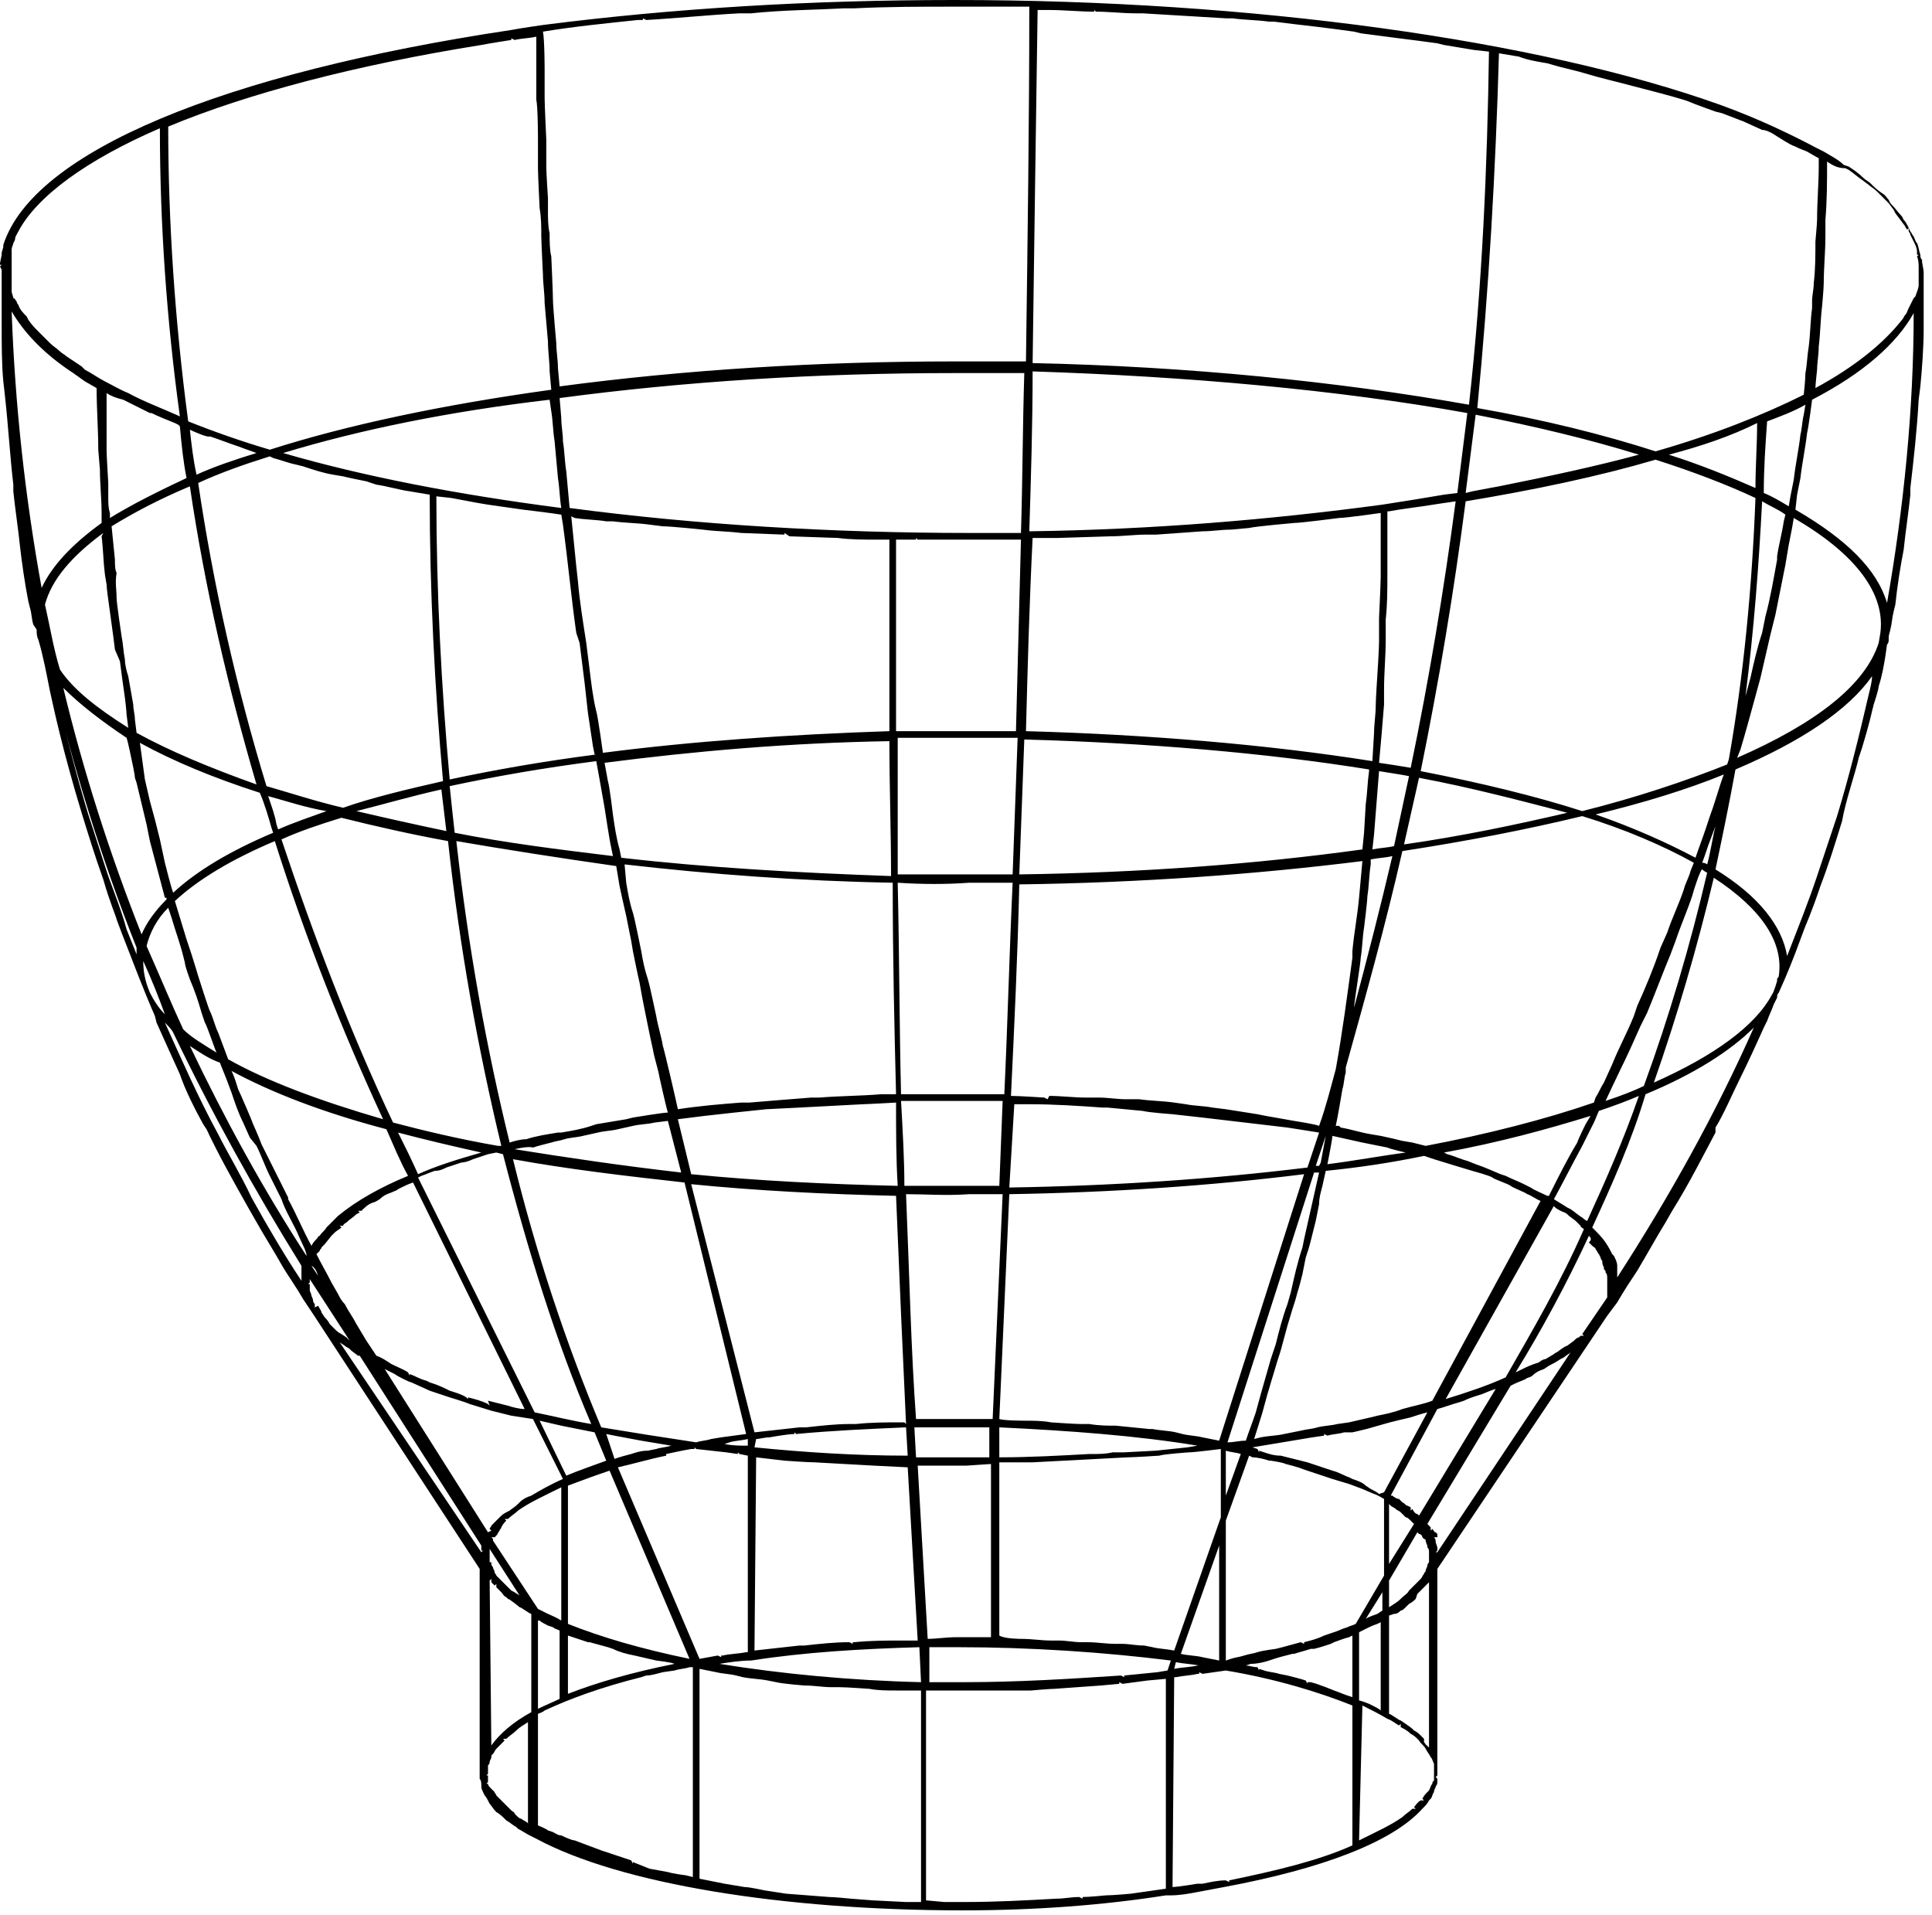 <?xml version="1.0" encoding="UTF-8"?> <svg xmlns="http://www.w3.org/2000/svg" width="116" height="115" viewBox="0 0 116 115" fill="none"><g clip-path="url(#clip0_105_1832)"><path d="M57.8 114.7C47 114.7 37.2 113.1 32.2 110.4L32 110.3L31.8 110.2C31.6 110.1 31.3 109.9 31.1 109.8L31 109.7C30.8 109.6 30.6 109.4 30.4 109.3C30.2 109.1 30 108.9 29.8 108.8C29.6 108.6 29.5 108.4 29.4 108.3C29.3 108.1 29.2 107.9 29.1 107.8C29 107.6 28.9 107.4 28.9 107.3V107.2C28.9 107.1 28.9 106.9 28.8 106.8C28.8 106.7 28.8 106.7 28.8 106.6V94.2L18.8 78.9L18.2 78C17.8 77.3 17.3 76.6 17 76.1C16.5 75.2 15.8 74.1 15.3 73.2L14.9 72.5C14 70.9 13.1 69.3 12.4 67.8L12.2 67.5C11.7 66.6 11.1 65.4 10.8 64.5C10.3 63.4 9.8 62.3 9.4 61.4L9.3 61C8.6 59.4 8 57.8 7.3 56L7 55.2C7 55.1 6.6 54.2 6.2 52.8C5.7 51.4 5.3 50.1 4.9 48.8C3.8 45.2 3.2 42.4 3.2 42.4L3 41.5C2.8 40.5 2.6 39.4 2.3 38.4C2.2 38.2 2.2 38 2.2 37.8L2 37.5C1.9 37.2 1.9 36.8 1.8 36.5L1.7 36.1C1.5 35.1 1.3 33.7 1.2 32.8C1.1 31.8 0.9 30.5 0.8 29.5V29.1C0.6 27.4 0.5 25.6 0.3 23.8L0.2 22.9C0.1 21.9 0.1 20.6 0.1 19.5C0.1 18.8 0.1 18 0.1 17.3V16.2L0 16L0.1 15.9H0V15.8L0.1 15.3V15.2C0.1 15.1 0.2 14.9 0.2 14.8V14.7C2 9.1 13.4 4.4 30.7 1.8C31.2 1.7 32.6 1.5 32.6 1.5C40.4 0.5 48.7 0 57.3 0C75.2 0 92.4 2.4 103.3 6.3C105.5 7.1 107.4 8 109.1 8.9L109.3 9L109.5 9.1C110 9.4 110.4 9.6 110.7 9.9L111 10C111.3 10.2 111.6 10.4 111.9 10.7C112 10.8 112.2 10.9 112.3 11C112.5 11.2 112.7 11.4 113 11.6C113.2 11.7 113.3 11.9 113.4 12L113.5 12.2C113.8 12.5 114 12.8 114.2 13L114.3 13.2C114.5 13.4 114.6 13.7 114.7 13.9C114.8 14 114.8 14.1 114.9 14.2C115 14.4 115 14.5 115.1 14.6C115.2 14.8 115.2 15 115.3 15.3C115.3 15.4 115.3 15.5 115.4 15.6C115.4 15.9 115.5 16.1 115.5 16.4V16.6V17.5C115.5 18.3 115.5 19.1 115.5 19.8C115.5 20.8 115.4 22.2 115.3 23.2L115.2 24C115.1 25.8 114.9 27.6 114.7 29.3V29.7C114.6 30.7 114.4 32 114.3 33C114.1 34 113.9 35.3 113.8 36.3L113.7 36.7C113.6 37.1 113.6 37.4 113.5 37.8L113.4 38.2C113.4 38.3 113.4 38.4 113.4 38.4C113.4 38.5 113.4 38.6 113.3 38.7L113.2 39.4C113.1 40 113 40.6 112.8 41.2C112.8 41.4 112.5 42.3 112.5 42.3L112.4 42.7C112.4 42.7 112.2 43.6 111.8 44.9L111.6 45.5C111.4 46.4 111 47.5 110.7 48.8L110.6 49.3C110.2 50.6 109.8 51.9 109.3 53.2C108.8 54.7 108.4 55.6 108.4 55.6L108.1 56.4C107.7 57.5 107.3 58.5 106.8 59.6C106.7 59.7 106.7 59.8 106.7 59.9L106.5 60.3C106.4 60.6 106.2 61 106.1 61.3L105.9 61.7C105.5 62.6 104.9 63.9 104.5 64.7C104 65.7 103.5 66.9 103 67.7V68C102.2 69.5 101.4 71.1 100.4 72.7L100 73.4C99.5 74.2 98.9 75.3 98.3 76.3C97.9 76.9 97.5 77.5 97.1 78.2L96.5 79L86.3 94.2V106.5V106.6L86.2 106.7L86.3 106.8C86.3 106.9 86.3 106.9 86.3 107C86.3 107.2 86.2 107.2 86.2 107.3C86.1 107.5 86.1 107.5 86.1 107.6C86 107.7 86 107.9 85.9 108L85.8 108.1C85.7 108.3 85.6 108.4 85.4 108.6C83.6 110.6 79.4 112.2 73.5 113.3C73 113.4 72.4 113.5 71.9 113.6C71.4 113.7 70.8 113.8 70.3 113.8H70C66.2 114.4 62.1 114.7 57.8 114.7ZM56.7 114.2C57 114.2 57.9 114.2 57.9 114.2C59.8 114.2 61.6 114.1 63.4 114C63.9 114 64.3 113.9 64.8 113.9L65 114V113.9C65.4 113.9 66.4 113.8 66.4 113.8C66.8 113.8 67.9 113.7 67.9 113.7L69.3 113.5L70 113.4V100.8L68.9 100.9L67.4 101.1L67.2 101V101.1L66.1 101.2L64.7 101.3L63.3 101.4C63 101.4 61.9 101.5 61.9 101.5H60.5C60.1 101.5 59.1 101.5 59.1 101.5C58.7 101.5 57.6 101.5 57.6 101.5C57.2 101.5 55.8 101.5 55.8 101.5H55.6V114.1L56.7 114.2ZM43.5 113.1L44.7 113.3C45 113.3 45.9 113.5 45.9 113.5L47.2 113.7L48.5 113.8L49.8 113.9C50.1 113.9 51.1 114 51.1 114L52.4 114.1L54.4 114.2H55.3V101.4V101.5H53.8C53.3 101.5 52.7 101.5 52.2 101.4C52.2 101.4 50.8 101.3 50.4 101.3H49.9C49.4 101.3 48.9 101.2 48.3 101.2C48.3 101.2 47 101.1 46.6 101L46.1 100.9C45.6 100.8 45.1 100.8 44.6 100.7L44.2 100.6C43.8 100.5 43.4 100.5 43 100.4L42 100.2V112.8L43.5 113.1ZM70.4 113.3C70.7 113.3 71.9 113.1 71.9 113.1H72.2C72.7 113 73.1 112.9 73.6 112.9L73.8 113V112.9C76.7 112.3 79.2 111.7 81.2 110.8V102.4C79.2 101.6 76.6 100.8 73.6 100.3L72.2 100.5L72 100.4V100.5H71.9C71.5 100.6 71.1 100.6 70.6 100.7H70.5L70.4 113.3ZM39 112.2L40.1 112.4C40.4 112.5 41.2 112.6 41.2 112.6L41.6 112.7V100.1H41.4C41.1 100.2 40.8 100.2 40.5 100.3L39.8 100.4C39.4 100.5 39.1 100.6 38.8 100.6L38.5 100.7C36.1 101.3 34.2 102 32.7 102.7C32.6 102.8 32.3 102.9 32.3 102.9V109.6C32.3 109.6 32.8 109.8 32.9 109.9L33.2 110C33.4 110.1 33.5 110.2 33.7 110.2C33.7 110.2 34.3 110.5 34.5 110.5L35.3 110.8L36.1 111.1L37 111.4L37.9 111.7L38 111.9V111.8L39 112.2ZM81.6 110.5C82.6 110 83.5 109.6 84.2 109.1C84.4 108.9 84.6 108.8 84.8 108.6H85L84.9 108.5C85 108.4 85.1 108.2 85.3 108.1H85.5L85.4 108C85.5 107.8 85.6 107.7 85.7 107.6L85.8 107.5C85.9 107.3 85.9 107.2 86 107.1C86 107 86 107 86.1 106.9V105.9C86 105.7 86 105.6 85.9 105.5C85.8 105.3 85.7 105.2 85.6 105C85.5 104.8 85.3 104.7 85.2 104.5C85 104.3 84.9 104.2 84.7 104.1C84.5 103.9 84.3 103.8 84.1 103.7V103.5L84 103.6C83.8 103.5 83.6 103.3 83.3 103.2C82.8 102.9 82.4 102.7 81.8 102.4L81.6 110.5ZM29.7 107.6C29.7 107.7 29.8 107.7 29.8 107.8L29.9 107.9C29.9 107.9 30.1 108.1 30.2 108.2L30.3 108.3L30.4 108.4C30.5 108.5 30.6 108.6 30.7 108.7C30.8 108.8 30.9 108.8 30.9 108.9L31 109C31.1 109.1 31.2 109.2 31.3 109.2C31.4 109.3 31.7 109.4 31.7 109.5V103.4C31.4 103.6 31.2 103.7 31 103.9C30.8 104.1 30.6 104.2 30.4 104.4H30.2L30.3 104.5C30.2 104.6 30 104.8 29.9 104.9L29.8 105C29.7 105.1 29.7 105.2 29.6 105.3C29.5 105.4 29.5 105.4 29.5 105.5C29.5 105.6 29.4 105.7 29.4 105.8C29.4 105.9 29.3 106 29.3 106C29.3 106.1 29.3 106.2 29.3 106.3C29.3 106.4 29.3 106.5 29.3 106.5L29.2 106.6H29.3C29.3 106.7 29.3 106.8 29.3 106.9V107L29.2 107.1H29.3C29.3 107.2 29.4 107.3 29.4 107.3L29.7 107.6ZM85.5 104.6C85.6 104.7 85.6 104.8 85.7 104.8C85.7 104.8 85.7 104.9 85.8 104.9V95C85.7 95.1 85.6 95.2 85.5 95.3C85.3 95.5 85.2 95.6 85.1 95.7L85 96C84.9 96.1 84.8 96.2 84.6 96.3L84.4 96.5C84.3 96.6 84.2 96.7 84.1 96.7C84 96.8 83.9 96.9 83.7 96.9L83.4 97V102.9C83.5 102.9 84 103.3 84.1 103.3C84.1 103.3 84.7 103.7 84.8 103.8L84.9 103.9C85.1 104 85.2 104.1 85.3 104.2L85.4 104.3L85.5 104.4V104.6ZM29.5 104.8C30 104.1 30.8 103.4 31.9 102.8V96.9C31.8 96.9 31.3 96.5 31.2 96.5C31.2 96.5 30.6 96 30.5 96L30.4 95.9C30.2 95.8 30.2 95.7 30.1 95.6L30 95.5C29.9 95.4 29.9 95.4 29.8 95.3V95.1L29.7 95.2C29.6 95.1 29.6 95.1 29.5 95V94.8L29.4 94.9L29.5 104.8ZM82.2 102.3L82.4 102.4C82.6 102.5 82.8 102.6 82.9 102.7V97.4L82.7 97.5C82.4 97.6 82.2 97.7 82 97.8L81.6 98V102.1C81.7 102.1 82.2 102.3 82.2 102.3ZM32.3 102.6C32.7 102.4 33.2 102.2 33.6 102V97.9C33.4 97.8 33.3 97.8 33.2 97.7L32.9 97.6C32.7 97.5 32.5 97.4 32.4 97.3H32.3V102.6ZM78.7 101C79.1 101.1 79.3 101.2 79.6 101.3L80.1 101.5C80.4 101.6 80.6 101.7 80.9 101.8L81.2 101.9V98.2L81 98.3C80.6 98.4 80.4 98.5 80.1 98.6L79.9 98.7C79.6 98.8 79.3 98.9 78.9 99H78.7C78.4 99.1 78 99.2 77.7 99.3H77.6C77.2 99.4 76.8 99.5 76.5 99.6L76.2 99.7C75.9 99.8 75.5 99.9 75.1 99.9L74.8 100C75 100 75.2 100.1 75.5 100.1L75.6 100.3V100.2L75.9 100.3C76.2 100.4 76.5 100.4 76.8 100.5L77.3 100.6C77.7 100.7 78.1 100.8 78.4 100.9L78.5 101.1V101H78.7ZM34.1 101.7C35.9 101 38 100.4 40.5 99.9C40.3 99.8 39.4 99.7 39.4 99.7C39 99.6 38.5 99.5 38.1 99.4C37.6 99.3 37.2 99.2 36.8 99L36.5 98.9C36.1 98.8 35.8 98.7 35.4 98.6H35.3C35 98.5 34.7 98.4 34.4 98.3L34.1 98.2V101.7ZM55.8 101C56.5 101 57.2 101 57.9 101C61.1 101 64.3 100.8 67.3 100.6L67.5 100.7V100.6L69.5 100.4L70.1 100.3L70.3 99.7C66.3 99.2 61.9 98.9 57.5 98.9C56.9 98.9 56.3 98.9 55.8 98.9V101ZM43.2 99.9C46.9 100.5 51.1 100.9 55.3 101L55.2 98.9C51.7 99 48.3 99.2 45.1 99.7C44.5 99.7 43.8 99.8 43.2 99.9ZM70.5 100.2C71 100.1 71.5 100.1 71.9 100H72C71.5 99.9 71.1 99.9 70.6 99.8L70.5 100.2ZM73.6 91.3V99.7L73.9 99.6C74.2 99.5 74.4 99.5 74.7 99.4C75 99.3 75.2 99.3 75.5 99.2C75.8 99.1 76.6 99 76.6 99L77 98.9C77.4 98.8 77.7 98.7 78.1 98.6L78.3 98.7V98.6C78.7 98.5 79.1 98.4 79.5 98.2L79.8 98.1C80.1 98 80.4 97.9 80.6 97.8L80.9 97.7C81.1 97.6 81.2 97.6 81.4 97.5L83.1 94.6V90C83.1 90 82.6 89.7 82.5 89.7L81.8 89.4L81 89.1L80 88.8L79.1 88.5L78.2 88.2C78 88.1 77.2 87.9 77.2 87.9C77 87.8 76.3 87.7 76.3 87.7H76.2C75.9 87.6 75.5 87.5 75.2 87.5L75 87.4L73.6 91.3ZM70.9 99.3C71.3 99.4 71.8 99.4 72.2 99.5L73.2 99.7V92.8L70.9 99.3ZM42 99.6L43.1 99.4L43.3 99.5V99.4H43.4C43.8 99.3 44.3 99.3 44.8 99.2H44.9V87.4L44.4 87.3L44.3 87.2V87.3L43.6 87.2L41.8 87L41.7 86.9V87H41.5C40.9 87.1 40.5 87.2 40 87.3V87.4C39 87.6 38 87.9 37.1 88.1L42 99.6ZM34.1 97.5C36.1 98.3 38.5 99 41.4 99.6L36.6 88.3C35.7 88.6 34.9 88.9 34.1 89.2V97.5ZM61.3 98.4C62 98.4 62.5 98.5 63.1 98.5H63.6C64 98.5 64.5 98.6 64.9 98.6H65.3C65.9 98.6 66.4 98.7 67 98.7H67.4C67.8 98.7 68.2 98.8 68.7 98.8L69.2 98.9C69.6 99 70 99 70.5 99.1L73.3 91.1V87C73.3 87 71.7 87.2 71.4 87.2C71.4 87.2 69.9 87.3 69.6 87.4C69.6 87.4 68.1 87.5 67.7 87.5L65.8 87.6L63.9 87.7L62 87.8H60V98.2C60.3 98.4 61.3 98.4 61.3 98.4ZM45.3 99.1C46.2 99 47.1 98.9 48 98.8H48.3C49.2 98.7 50.1 98.6 51 98.6L51.2 98.7V98.6H51.3C52.3 98.5 53.2 98.5 54.1 98.5H55.1L54.5 88.1L52.5 88L50.7 87.9L48.9 87.8C48.5 87.8 47.1 87.7 47.1 87.7L45.4 87.5L45.3 99.1ZM57.4 98.3C58 98.3 58.6 98.3 59.2 98.3H59.5V87.9L58 88H56.3H55.1L55.7 98.4C56.2 98.4 56.8 98.3 57.4 98.3ZM32.3 96.6C32.5 96.7 32.7 96.8 32.9 96.9C33.1 97 33.4 97.1 33.7 97.3V89.3C32.7 89.8 31.8 90.2 31.1 90.7C30.9 90.9 30.7 91 30.5 91.2H30.3L30.4 91.3C30.3 91.4 30.2 91.5 30.1 91.7C30.1 91.8 30 91.8 30 91.9C29.9 92 29.9 92.1 29.8 92.2L29.7 92.3H29.5L29.6 92.4V92.5L32.3 96.6ZM82 97.2C82.1 97.1 82.7 96.9 82.7 96.9L83 96.7V95.6L82 97.2ZM83.4 94.9V96.5C83.7 96.3 83.9 96.2 84.1 96L84.2 95.9C84.3 95.8 84.5 95.7 84.6 95.5C84.7 95.4 84.7 95.4 84.8 95.3C84.9 95.2 85 95.1 85.1 95C85.2 94.9 85.2 94.9 85.3 94.8C85.4 94.7 85.4 94.6 85.5 94.5C85.5 94.4 85.6 94.4 85.6 94.3C85.6 94.2 85.7 94.1 85.7 94C85.7 93.9 85.8 93.8 85.8 93.8C85.8 93.7 85.8 93.6 85.8 93.5C85.8 93.4 85.8 93.3 85.8 93.3V93.2C85.8 93.1 85.8 93 85.7 92.9V92.8C85.6 92.6 85.6 92.5 85.6 92.5C85.6 92.4 85.5 92.4 85.5 92.4L85.4 92.3C85.4 92.2 85.3 92.1 85.2 92.1L85.1 92L83.4 94.9ZM29.5 93.8C29.5 93.9 29.5 93.9 29.5 93.9C29.5 94 29.6 94.1 29.6 94.1C29.6 94.2 29.7 94.3 29.7 94.4C29.7 94.5 29.8 94.5 29.8 94.6L30 94.8C30.1 94.9 30.1 94.9 30.2 95L30.4 95.2C30.5 95.3 30.7 95.5 30.7 95.5L30.9 95.6C31 95.7 31.1 95.7 31.2 95.8L29.4 93V93.8H29.5ZM83.4 93.9L84.9 91.5L84.7 91.3C84.6 91.2 84.5 91.1 84.4 91.1C84.3 91 84.3 91 84.2 90.9L84.1 90.8C84 90.7 83.9 90.7 83.8 90.6C83.7 90.5 83.6 90.5 83.5 90.4L83.4 90.3V93.9ZM28.9 93.2L29 93.1H28.9C28.9 93 28.9 93 28.9 92.9V92.8L21.6 81.4H21.5L21.1 81.1L21 81C20.9 80.9 20.8 80.9 20.7 80.8L20.4 80.6L28.9 93.2ZM86.1 92.3C86.2 92.4 86.2 92.5 86.2 92.6L86.3 92.9C86.3 93 86.3 93.1 86.3 93.1L86.2 93.2H86.3L94.3 81.2C94.2 81.3 94 81.4 93.9 81.5L93.7 81.6C93.4 81.8 93.2 81.9 93 82L92.7 82.2C92.4 82.3 92.2 82.4 92 82.6C91.9 82.7 91.7 82.7 91.6 82.8C91.4 82.9 91.1 83 90.9 83.1L90.7 83.2L85.7 91.5L85.8 91.6L85.9 91.7V91.9L86 91.8C86.1 91.9 86.1 92 86.2 92L86.3 92.1V92.3H86.1ZM29.3 92L29.5 91.9L29.4 91.8C29.4 91.7 29.5 91.7 29.5 91.6C29.6 91.5 29.7 91.4 29.8 91.3C29.9 91.2 29.9 91.2 30 91.1C30.1 91 30.2 90.9 30.4 90.8L30.6 90.7C30.7 90.6 30.9 90.5 31.1 90.3L31.2 90.2C31.4 90 31.6 89.9 31.9 89.8C32.4 89.5 33.1 89.1 33.8 88.8L32 85.2L30.7 85L29.5 84.7L28.2 84.3C28 84.2 27 83.9 27 83.9L25.8 83.5L24.7 83C24.6 83 23.8 82.6 23.7 82.5C23.5 82.4 23.3 82.3 23.1 82.2L29.3 92ZM85.1 90.9L85.2 91L89.8 83.4C89.7 83.4 89 83.7 89 83.7C88.7 83.8 88.3 83.9 87.9 84.1L87.6 84.2C87.2 84.3 86.7 84.5 86.3 84.6L83.5 89.8H83.6C83.7 89.9 83.9 90 84 90L84.2 90.2C84.4 90.3 84.4 90.4 84.5 90.4L84.7 90.5V90.7L84.8 90.6C84.9 90.8 85 90.9 85.1 90.9ZM73.6 89.8L74.5 87.3C74.2 87.2 73.9 87.2 73.6 87.1V89.8ZM83.1 89.6L85.7 84.8C85.3 84.9 85 85 84.7 85.1C84.7 85.1 83.4 85.4 83.1 85.5L82.4 85.7C82.1 85.8 81.2 86 81.2 86H80.7C80.4 86.1 80 86.1 79.7 86.2L79.5 86.1V86.2L78.8 86.3L77 86.6C76.4 86.7 75.8 86.8 75.2 86.9L75.5 87L75.6 87.2V87.1L75.9 87.2C76.2 87.3 76.5 87.4 76.9 87.4L77.3 87.5C77.7 87.6 78.1 87.7 78.5 87.8L78.8 87.9C79.1 88 79.4 88.1 79.7 88.2L80 88.3C80.4 88.4 80.7 88.6 81 88.7L81.2 88.8C81.5 88.9 81.8 89 82 89.2L82.3 89.4C82.5 89.5 82.7 89.6 82.8 89.7L83.1 89.6ZM34 88.6C34.7 88.3 35.6 88 36.4 87.7L35.7 86L33.7 85.6L32.4 85.3L34 88.6ZM36.9 87.6C37.1 87.5 37.9 87.3 37.9 87.3C38.2 87.2 38.5 87.1 38.9 87.1L39.4 87C39.7 86.9 40 86.9 40.3 86.8L38.5 86.5L36.9 86.2L36.4 86.1L36.9 87.6ZM55 87.5C56 87.5 57 87.5 58 87.5C58.5 87.5 58.9 87.5 59.4 87.5V85.7C58.7 85.7 58 85.7 57.3 85.7C56.5 85.7 55.7 85.7 54.9 85.7L55 87.5ZM60 87.5C61.8 87.5 63.6 87.4 65.4 87.3H65.6C66 87.3 66.4 87.3 66.8 87.2H67.5L69.4 87.1L71.3 86.9L71.9 86.8C68.3 86.2 64.2 85.9 60 85.7V87.5ZM45.3 86.9C48.3 87.2 51.4 87.4 54.5 87.4L54.4 85.7C52.1 85.8 49.9 85.9 47.8 86.1L47.7 86V86.1C47.3 86.1 46.2 86.3 46.2 86.3C45.9 86.3 45.6 86.4 45.4 86.4L45.3 86.9ZM43.5 86.7C44 86.8 44.4 86.8 44.9 86.8V86.4C44.5 86.5 44.1 86.5 43.8 86.6L43.5 86.7ZM73.7 86.6C74.1 86.6 74.4 86.5 74.8 86.5C75 85.9 75.2 85.4 75.4 84.8L75.7 83.7C75.9 83 76.1 82.3 76.3 81.6L76.6 80.7C76.8 79.9 77 79.1 77.3 78.3L77.5 77.6C77.7 76.7 77.9 75.8 78.2 74.9L78.3 74.4C78.6 73.1 78.9 71.7 79.2 70.4H78.9L73.7 86.6ZM36.1 85.7C37.9 86 39.8 86.3 41.8 86.6C42.1 86.5 42.4 86.5 42.7 86.4L43.3 86.3L44.8 86.1L41.1 71C37.5 70.6 34.1 70.2 30.8 69.6C32.2 75.3 34 80.7 36.1 85.7ZM61.5 85.3C62 85.3 62.6 85.3 63.1 85.4C63.1 85.4 64.5 85.5 64.9 85.5H65.4C66 85.6 66.5 85.6 67 85.6L69 85.8H69.2C69.7 85.9 70.2 85.9 70.6 86L71 86.1C71.4 86.2 71.8 86.2 72.2 86.3L73.2 86.5L78.3 70.5C72.7 71.2 66.7 71.6 60.6 71.7L60 85.2C60.3 85.3 61.5 85.3 61.5 85.3ZM79.4 71.2C79.3 71.6 79.2 71.9 79.2 72.3L79 73.3C78.9 73.7 78.8 74.1 78.7 74.5C78.6 74.9 78.5 75.2 78.4 75.5L78.2 76.5C78.1 76.9 78 77.3 77.9 77.6C77.8 78 77.7 78.3 77.6 78.6L77.3 79.6C77.2 80 77.1 80.3 77 80.7C76.9 81.1 76.8 81.4 76.7 81.7L76.4 82.7C76.3 83 76.2 83.4 76.1 83.7C76 84.1 75.9 84.4 75.8 84.8C75.8 84.8 75.4 86.1 75.3 86.4L75.7 86.3C76.2 86.2 76.7 86.2 77.1 86.1L78.1 85.9C78.5 85.8 78.8 85.8 79.1 85.7C79.5 85.6 79.9 85.6 80.3 85.5L81 85.4C81.4 85.3 81.9 85.2 82.3 85.1L82.7 85C83.2 84.9 83.7 84.8 84.2 84.6C84.9 84.4 85.5 84.3 86 84.1L92.5 72.1C92.4 72.1 91.8 71.7 91.7 71.7C91.6 71.6 90.8 71.3 90.7 71.2C90.6 71.1 89.7 70.8 89.6 70.7C89.5 70.6 88.4 70.3 88.4 70.3L87.4 70L86.1 69.6L85.5 69.4C83.6 69.8 81.6 70.1 79.6 70.3L79.4 71.2ZM45.3 86C46.2 85.9 47.1 85.8 48 85.7H48.4C49.3 85.6 50.2 85.5 51 85.5H51.4C52.3 85.4 53.2 85.4 54.1 85.4H54.3L54.4 85.5C54.2 81.3 54 76.7 53.8 71.8C49.6 71.7 45.5 71.5 41.5 71.1L45.3 86ZM32.1 84.8C33.1 85 34.3 85.3 35.5 85.5C33.4 80.6 31.7 75.1 30.2 69.3L29.8 69.2L29.3 69.3C29 69.4 28.7 69.5 28.4 69.6C28.2 69.7 27.9 69.8 27.7 69.8C27.4 69.9 27.1 70 26.8 70.1C26.6 70.2 26.4 70.3 26.1 70.3C25.8 70.4 25.6 70.5 25.3 70.6L25.1 70.7L32.1 84.8ZM54.4 71.7C54.6 76.5 54.7 81.1 55 85.2C55.8 85.2 56.6 85.2 57.4 85.2H57.7C58.3 85.2 58.7 85.2 59.2 85.2H59.6L60.2 71.7H59.5C59.1 71.7 58.6 71.7 58.2 71.7C56.8 71.8 55.6 71.7 54.4 71.7ZM29.3 84.1C29.7 84.2 30.1 84.3 30.5 84.4C30.8 84.5 31.2 84.6 31.5 84.6L24.8 71C24.5 71.1 24.3 71.2 24.1 71.3L23.9 71.4C23.8 71.5 23.7 71.5 23.5 71.6C23.2 71.7 23 71.8 22.8 72C22.8 72 22.5 72.2 22.4 72.2C22.1 72.3 21.9 72.5 21.7 72.7H21.5L21.6 72.8L21.4 72.9C21.2 73.1 21 73.2 20.8 73.4C20.8 73.4 20.6 73.5 20.6 73.6H20.4L20.5 73.7C20.4 73.8 20.2 73.9 20.1 74L19.9 74.2L19.5 74.7C19.4 74.8 19.4 74.8 19.3 74.9C19.3 75 19.2 75 19.2 75.1L19 75.3C19.3 75.9 19.6 76.4 19.9 77L20.3 77.7C20.4 77.9 20.5 78.1 20.7 78.3C20.9 78.7 21.2 79.1 21.4 79.5L22 80.5C22.2 80.8 22.4 81.1 22.6 81.4C22.9 81.5 23.2 81.7 23.5 81.9C23.9 82.1 24.2 82.2 24.5 82.4L24.6 82.6V82.5C24.9 82.6 25.2 82.8 25.6 82.9L25.8 83C26.1 83.1 26.4 83.2 26.8 83.4L27 83.5C27.3 83.6 27.7 83.7 28 83.9L28.1 84V83.9C28.5 84 28.9 84.1 29.3 84.3L29.4 84.4L29.3 84.1ZM86.8 84C88.1 83.6 89.3 83.2 90.4 82.7C92 79.9 93.7 77 95.1 73.8C95 73.7 94.9 73.7 94.9 73.6C94.8 73.5 94.7 73.4 94.6 73.3L94.2 73L94.1 72.9C94 72.8 93.9 72.8 93.7 72.7C93.7 72.7 93.3 72.5 93.3 72.4L86.8 84ZM95.4 74.2C94.1 77 92.6 79.8 91 82.4C91.4 82.2 91.8 82 92.1 81.9L92.4 81.8C92.5 81.7 92.7 81.6 92.8 81.6L93.3 81.3C93.4 81.2 93.5 81.2 93.6 81.1C93.6 81.1 94 80.8 94.1 80.8L94.5 80.5C94.6 80.4 94.7 80.3 94.8 80.3L94.9 80.2H95.1L95 80.1L96.5 77.9C96.5 77.8 96.5 77.8 96.5 77.7C96.5 77.6 96.5 77.6 96.5 77.5V77.4C96.5 77.2 96.5 77.1 96.5 77V76.9V76.8C96.5 76.6 96.5 76.5 96.4 76.4C96.4 76.3 96.4 76.3 96.3 76.2V76.1C96.2 75.9 96.2 75.8 96.2 75.7C96.1 75.6 96.1 75.5 96.1 75.5L96 75.3C95.9 75.2 95.9 75.1 95.8 75C95.8 74.9 95.7 74.9 95.6 74.8L95.4 74.6C95.6 74.4 95.5 74.3 95.4 74.2ZM19.1 78.4C19.2 78.6 19.3 78.7 19.3 78.8L19.5 79.1C19.6 79.2 19.7 79.3 19.8 79.5L20.1 79.8C20.2 79.9 20.3 80 20.5 80.1L20.8 80.3L21 80.5L18.6 76.8C18.6 76.9 18.6 77 18.6 77L18.5 77.1H18.6V77.3C18.6 77.4 18.6 77.4 18.6 77.5C18.6 77.5 18.7 77.7 18.7 77.8C18.8 78 18.8 78.1 18.8 78.1C18.8 78.2 18.9 78.3 18.9 78.3V78.5L19.1 78.4ZM9.9 61.4C10.9 63.6 11.9 65.9 13.1 68.1C13.7 69.3 14.5 70.6 15.1 71.9C16.1 73.7 17.1 75.4 18.1 76.9C18.1 76.7 18.1 76.6 18.1 76.5C18.1 76.4 18.1 76.4 18.1 76.3V76.1C18.1 76 18.1 76 18.1 76C15.3 71.5 12.7 66.8 10.4 62C10.3 61.8 10.1 61.6 9.9 61.4ZM95.6 73.7C95.9 74 96.2 74.3 96.4 74.6C96.6 74.9 96.7 75.1 96.8 75.3L96.9 75.4C97 75.6 97.1 75.8 97.1 76V76.1C97.1 76.2 97.1 76.3 97.1 76.4V76.5C97.1 76.6 97.1 76.6 97.1 76.7C100.2 71.9 103 66.9 105.3 61.7C103.9 63.1 101.7 64.5 98.8 65.7C98 68.4 96.8 71.1 95.6 73.7ZM18.7 76L19.1 76.6C19 76.3 18.9 76.1 18.7 76C18.7 75.9 18.7 75.9 18.7 76ZM11.4 62.8C13.5 67.2 15.8 71.4 18.4 75.4V75.3L18.3 75C18.2 74.8 17.8 73.9 17.8 73.9L17.7 73.7C17.4 73.1 17.1 72.6 16.9 72L16.7 71.6C16.6 71.4 16.2 70.6 16.2 70.6C15.9 70 15.7 69.4 15.4 68.8L15 68.3L14.6 67.4C14.3 66.8 14.1 66.2 13.9 65.6L13.6 64.8L13.2 63.8C12.6 63.6 12 63.2 11.4 62.8ZM17.3 72C17.8 72.9 18.2 73.9 18.7 74.8C18.8 74.6 18.9 74.5 19 74.4C19.1 74.3 19.1 74.2 19.2 74.2C19.3 74 19.5 73.9 19.6 73.7L19.7 73.6C19.9 73.4 20.1 73.2 20.3 73C21.4 72.1 22.8 71.3 24.5 70.6C24 69.7 23.6 68.7 23.2 67.8C19.4 66.8 16.3 65.6 13.9 64.3C14.1 64.7 14.2 65.1 14.3 65.4C14.4 65.6 15.1 67.2 15.2 67.5C15.2 67.5 15.6 68.4 15.7 68.7C15.8 68.9 16.2 69.7 16.2 69.7C16.4 70.1 16.6 70.5 16.8 70.9L17 71.3C17.1 71.5 17.2 71.7 17.3 71.9V72.1V72ZM93.3 72C93.6 72.2 93.8 72.3 94.1 72.5L94.3 72.6C94.6 72.8 94.8 73 95 73.1C95 73.1 95.2 73.3 95.3 73.3C96.4 70.9 97.5 68.4 98.4 65.8C97.7 66.1 96.9 66.4 96 66.7C95.9 66.9 95.8 67.2 95.7 67.4L95 68.8C94.4 69.9 93.9 70.9 93.3 72ZM86.9 69.3C87.3 69.4 87.7 69.6 88.1 69.7L88.6 69.9C89.2 70.1 89.6 70.3 90.1 70.5L90.4 70.6C90.8 70.8 91.1 70.9 91.5 71.1L91.9 71.3C92.2 71.5 92.5 71.6 92.9 71.8H93L93.1 71.6C93.6 70.6 94.1 69.6 94.7 68.6C94.8 68.3 95.2 67.5 95.2 67.5L95.5 67C92.9 67.8 90 68.6 86.7 69.2L86.9 69.3ZM54.3 71.2C55.6 71.2 56.8 71.2 58.1 71.2C58.7 71.2 59.4 71.2 60 71.2L60.2 66.1H59.2H57.3H55.4H54.1C54.2 67.9 54.3 69.6 54.3 71.2ZM60.6 71.3C66.8 71.2 72.8 70.8 78.5 70.1L79.2 68L77.3 67.7L75.6 67.5L73.9 67.3L72.2 67.1L70.4 66.9C70.4 66.9 69 66.8 68.6 66.7L66.5 66.5H66.2C64.8 66.4 63.3 66.3 61.9 66.3H60.9L60.6 71.3ZM41.5 70.5C45.5 70.9 49.7 71.1 53.9 71.2C53.8 69.6 53.8 67.9 53.8 66.2C53.8 66.2 52 66.3 51.8 66.3L49.9 66.4L48 66.5L46 66.6L44.1 66.8L42.3 67L40.7 67.2L41.5 70.5ZM23.9 68C24.3 68.8 24.7 69.6 25.1 70.5C26.2 70 27.5 69.6 28.9 69.2C27.1 68.8 25.4 68.4 23.9 68ZM30.9 69C34 69.5 37.4 70 40.9 70.4L40.1 67.3L39.3 67.4C38.9 67.5 38.4 67.5 38 67.6L37.1 67.8C36.7 67.9 36.3 67.9 35.9 68L35 68.2C34.6 68.3 34.2 68.3 33.9 68.4C33.6 68.5 33.4 68.5 33.1 68.6C32.7 68.7 32.3 68.8 32 68.9C31.7 68.8 30.9 69 30.9 69ZM79 70H79.2L79.3 69.8C79.4 69.3 79.5 68.7 79.6 68.2L79 70ZM79.7 69.9C81.3 69.7 82.9 69.4 84.4 69.2C84.4 69.2 83.5 69 83.3 68.9L81.8 68.6L80 68.2C80 68.4 79.7 69.9 79.7 69.9ZM80.5 67.7C81.1 67.8 81.7 68 82.3 68.1L82.9 68.2C83.4 68.3 83.8 68.4 84.2 68.5L84.8 68.6L85.6 68.8C89.3 68.1 92.8 67.2 95.7 66.2L95.8 65.9C96 65.6 96.1 65.3 96.3 65L96.8 63.9C97.2 62.9 97.7 62 98.1 61L98.3 60.4C98.8 59.3 99.3 58.1 99.7 56.9L100.1 56C100.4 55.1 100.8 54.3 101.1 53.4C101.2 53 101.4 52.7 101.5 52.3L101.7 51.8C99.9 50.8 97.6 49.8 95 49C91.7 49.8 88.1 50.5 84.2 51.1C83.2 55.5 82 59.8 80.8 64.1V64.4C80.7 64.7 80.7 65.1 80.6 65.4C80.6 65.4 80.3 67.2 80.2 67.6H80.4L80.5 67.7ZM23.6 67.4C25.5 67.9 27.6 68.4 29.9 68.8H30H30.1C28.7 63 27.6 56.9 26.9 50.5C24.7 50.1 22.5 49.6 20.5 49.1C19.2 49.5 18 49.9 16.9 50.4C18.8 56.1 21 61.9 23.6 67.4ZM27.4 50.5C28.1 56.8 29.2 62.9 30.6 68.6C30.9 68.5 31.3 68.4 31.6 68.4C32.2 68.2 32.9 68.1 33.5 68H33.7C34.3 67.9 34.9 67.8 35.5 67.6L35.8 67.5C36.4 67.4 37 67.3 37.6 67.2L38 67.1C38 67.1 39.8 66.8 40.1 66.8C40 66.5 39.6 64.7 39.6 64.7C39.5 64.1 39.3 63.6 39.2 63C39.1 62.6 38.7 60.6 38.7 60.6C38.6 60.1 38.5 59.6 38.4 59C38.3 58.6 38 57.1 38 57.1L37.9 56.5C37.8 56 37.7 55.5 37.6 55C37.5 54.6 37.2 53.2 37.2 53.2L37 52C33.5 51.5 30.3 51 27.4 50.5ZM63 65.8C63.7 65.8 64.5 65.9 65.2 65.9H66C66.5 65.9 67.1 66 67.6 66H68.1H68.4C69.1 66.1 69.8 66.1 70.5 66.2L71.2 66.3C71.7 66.4 72.3 66.4 72.8 66.5L73.6 66.6C74.2 66.7 74.9 66.8 75.5 66.9L76 67C76.6 67.1 77.1 67.2 77.7 67.3C77.7 67.3 79 67.5 79.2 67.6C79.6 66.5 79.9 65.3 80.2 64.2C80.6 62 80.9 59.7 81.2 57.5V57.1C81.3 56 81.5 55 81.6 53.9L81.8 51.7C75.4 52.5 68.5 53 61.2 53.1C61.1 57.4 60.9 61.6 60.7 65.8C61.2 65.8 62.7 65.9 62.7 65.9L62.9 66L63 65.8ZM11.2 56.4C11.3 56.7 11.4 57 11.5 57.3C11.6 57.6 11.9 58.6 11.9 58.6C11.9 58.6 12.5 60.5 12.6 60.7C12.8 61.1 12.9 61.6 13.1 62L13.7 63.6C16 64.9 19.2 66.1 23 67.2C20.5 61.8 18.3 56.2 16.5 50.5C13.9 51.6 11.9 52.8 10.5 54.1L11.2 56.4ZM37.6 53C37.7 53.6 37.8 54.2 38 54.8C38.1 55.1 38.5 57.1 38.5 57.1C38.6 57.7 38.7 58.2 38.9 58.8C39 59.1 39.4 61 39.4 61C39.5 61.6 39.7 62.2 39.8 62.8C39.9 63.1 40.6 66.1 40.7 66.6C42 66.4 43.2 66.3 44.5 66.2H45C46.2 66.1 47.4 66 48.7 65.9H49.2C50.4 65.8 51.7 65.8 52.9 65.7H53.2H53.8C53.7 61.7 53.6 57.5 53.6 53C48.1 52.9 42.7 52.5 37.5 51.9L37.6 53ZM101.6 53.8C101.3 54.7 100.9 55.6 100.6 56.5L100.3 57.3C99.8 58.5 99.4 59.6 98.9 60.8L98.5 61.6C98.1 62.5 97.7 63.4 97.3 64.2C97.1 64.6 96.4 66.1 96.4 66.1C97.3 65.8 98.1 65.5 98.7 65.2C100.2 61.1 101.5 56.7 102.5 52.4C102.5 52.4 102.3 52.3 102.2 52.2C102.1 52.2 101.7 53.4 101.6 53.8ZM53.9 53C54 57.4 54 61.7 54.1 65.7C55.1 65.7 56.1 65.7 57.2 65.7H57.5C58.3 65.7 59 65.7 59.7 65.7H60.3C60.5 61.5 60.6 57.3 60.8 53H59.9C59.3 53 58.7 53 58.2 53C56.8 53.1 55.4 53.1 53.9 53ZM102.9 52.7C101.9 56.9 100.7 61 99.3 65C102.9 63.4 105.4 61.6 106.4 59.7C106.5 59.6 106.7 58.9 106.7 58.9V58.8C106.7 58.7 106.8 58.7 106.8 58.6C107.1 56.6 105.8 54.6 102.9 52.7ZM10.1 54.5C9.4 55.2 9 56 8.8 56.8C9.6 58.6 10.3 60.3 11 61.8C11.5 62.3 12.2 62.7 13 63.2C12.9 63 12.4 61.5 12.3 61.4L12.1 60.8C11.9 60.1 11.7 59.5 11.4 58.8C11.4 58.8 11.1 58 11.1 57.8L11 57.4C10.8 56.6 10.5 55.8 10.3 55.1L10.1 54.5ZM8.6 57.7C8.6 58.3 8.7 58.9 9 59.6C9.2 60 9.5 60.5 9.9 60.9C9.5 59.8 9.1 58.8 8.6 57.7ZM82.3 51.9C82.2 52.5 82.2 53.2 82.1 53.8C82.1 54.1 81.9 55.7 81.9 55.7C81.8 56.3 81.8 56.9 81.7 57.5C81.7 57.8 81.3 60.2 81.3 60.5C82.1 57.5 82.9 54.4 83.6 51.4C83.2 51.5 82.8 51.5 82.3 51.6V51.9ZM103 52.2C105.6 53.8 107 55.6 107.3 57.4C108 55.6 108.6 54.1 109.1 52.6C109.5 51.4 109.9 50.2 110.3 49C111 46.7 111.6 44.3 112.2 41.7C112.3 41.3 112.4 40.9 112.4 40.6C111 42.6 108.2 44.5 104.2 46.2C103.8 48.4 103.4 50.3 103 52.2ZM3.4 41.8C4 44.2 4.6 46.6 5.3 48.9C5.7 50.1 6.1 51.4 6.5 52.6C6.9 53.7 7.3 54.7 7.6 55.8C7.8 56.3 8 56.8 8.2 57.3C8.2 57.2 8.2 57.1 8.2 57V56.9C6.1 51.6 4.4 46.1 3.1 40.6C3.2 41 3.3 41.4 3.4 41.8ZM3.8 41.3C5 46.3 6.6 51.3 8.5 56.1C8.8 55.4 9.3 54.7 10 54V53.9H9.9C9.6 52.8 9.3 51.6 9 50.5L8.8 49.5C8.6 48.7 8.4 47.8 8.2 47L8.1 46.7C8.1 46.5 7.9 45.6 7.9 45.6C7.9 45.6 7.7 44.6 7.6 44.3C6.1 43.3 4.8 42.3 3.8 41.3ZM8.7 46.8C8.8 47.2 8.9 47.7 9 48.1L9.3 49.2C9.4 49.6 9.5 50 9.6 50.4C9.7 50.9 9.8 51.3 9.9 51.8C9.9 51.8 10.3 53.4 10.4 53.6C11.8 52.3 13.8 51.1 16.4 50L16.3 49.7C16.1 49 15.9 48.3 15.6 47.6C12.8 46.7 10.4 45.7 8.4 44.6L8.7 46.8ZM53.9 52.5C55.4 52.5 56.8 52.5 58.3 52.5C59.1 52.5 60 52.5 60.8 52.5C60.9 49.8 61 47.1 61.1 44.3C59.9 44.3 58.6 44.3 57.4 44.3C56.2 44.3 55.1 44.3 53.9 44.3C53.9 47.2 53.9 49.9 53.9 52.5ZM61.5 44.4C61.4 47.1 61.3 49.8 61.2 52.5C68.4 52.4 75.3 51.9 81.8 51L81.9 50L82 48.3C82.1 47.6 82.1 47 82.2 46.3V46.2C76 45.2 68.8 44.6 61.5 44.4ZM37.3 51.5C42.5 52.1 47.9 52.4 53.5 52.6C53.5 49.9 53.4 47.2 53.4 44.5C47.4 44.6 41.7 45.1 36.3 45.8L36.5 46.9C36.6 47.2 36.8 48.9 36.8 48.9C36.9 49.6 37 50.3 37.2 51L37.3 51.5ZM102.5 51.9C102.7 51.2 102.8 50.4 103 49.6L102.7 50.4C102.5 50.9 102.4 51.3 102.2 51.8C102.4 51.8 102.5 51.9 102.5 51.9ZM95.8 48.9C98.1 49.7 100.1 50.6 101.8 51.5C102 50.9 102.2 50.4 102.4 49.8L102.7 48.9C103 48.1 103.2 47.3 103.5 46.5C101.3 47.4 98.7 48.2 95.8 48.9ZM27.3 50C30.3 50.6 33.5 51 36.8 51.4L36.7 50.9C36.6 50.5 36.3 48.5 36.3 48.5C36.2 47.9 36.1 47.4 36 46.8L35.8 45.7C32.7 46.1 29.8 46.6 27 47.2C27.1 48.2 27.2 49.1 27.3 50ZM82.8 46.3C82.7 47.6 82.6 48.8 82.5 50.1L82.4 51C82.9 50.9 83.3 50.9 83.7 50.8C84 49.4 84.3 48 84.6 46.6C84.1 46.5 83.4 46.4 82.8 46.3ZM85.2 46.7C84.9 48 84.6 49.4 84.3 50.7C87.8 50.2 91.1 49.5 94.1 48.8C91.4 48.1 88.4 47.3 85.2 46.7ZM21.4 48.7C23.1 49.1 24.9 49.5 26.8 49.9C26.7 49.1 26.6 48.2 26.5 47.4C24.7 47.8 23 48.3 21.4 48.7ZM16.1 47.8C16.3 48.4 16.5 48.9 16.6 49.5L16.7 49.8C17.6 49.4 18.5 49.1 19.6 48.7C18.4 48.5 17.2 48.1 16.1 47.8ZM85.3 46.3C88.9 47 92.2 47.8 95 48.7C98.2 47.9 101.2 46.9 103.7 45.9L103.8 45.6C104.7 40.5 105.2 35.2 105.4 29.9C103.7 29.1 101.6 28.3 99.4 27.6C96 28.6 92.2 29.4 88 30.1C87.3 35.5 86.4 40.9 85.3 46.3ZM16 47.2C17.4 47.6 18.9 48.1 20.6 48.5C22.3 47.9 24.4 47.4 26.6 46.9C26.1 41.3 25.8 35.5 25.8 29.7L24.6 29.5C23.9 29.4 23.3 29.2 22.6 29.1L22 28.9C21.5 28.8 21 28.7 20.6 28.6L20 28.5C19.4 28.4 18.8 28.2 18.2 28L17.8 27.9C17.3 27.8 16.8 27.6 16.4 27.5L16.2 27.4C14.6 27.9 13.2 28.4 11.9 29C12.8 35.1 14.2 41.3 16 47.2ZM8.2 44C10.2 45.1 12.6 46.1 15.4 47.1C13.7 41.3 12.3 35.3 11.4 29.2C9.5 30 8 30.8 6.7 31.6L6.9 33.6C6.9 33.9 6.9 34.2 7 34.4C6.9 35 7 35.4 7 35.9C7 36.2 7.3 38.2 7.3 38.2C7.4 38.7 7.4 39.1 7.5 39.6C7.5 39.9 7.6 40.3 7.7 40.6L8 42.3C8 42.6 8.1 42.9 8.1 43.2L8.2 44ZM26.2 29.8C26.2 35.5 26.5 41.3 27 46.8C29.8 46.2 32.7 45.7 35.8 45.3H35.7L35.6 44.8C35.5 44.1 35.4 43.5 35.3 42.8L35.1 41C35 40.2 34.9 39.4 34.8 38.6L34.6 38C34.3 35.9 34.1 33.7 33.8 31.5L33.7 30.9C33.1 30.8 31.4 30.6 31.4 30.6C30.7 30.5 30 30.4 29.3 30.3L28.7 30.2C28.2 30.1 27.6 30 27.1 29.9L26.2 29.8ZM82.8 45.8C83.5 45.9 84.1 46 84.7 46.1C85.8 40.8 86.7 35.4 87.4 30.1C87.4 30.1 86 30.3 85.4 30.4C85.4 30.4 83.9 30.6 83.4 30.7H83.3C83.3 31.5 83.3 32.2 83.3 32.9V34.5C83.3 35.4 83.3 36.3 83.2 37.2V38.4C83.2 39.4 83.1 40.4 83.1 41.4V42.3C83 43.6 82.9 44.7 82.8 45.8ZM61.6 43.9C68.9 44.1 76.1 44.7 82.4 45.7L82.5 44C82.5 43.5 82.6 42.9 82.6 42.4C82.6 42 82.7 40.5 82.7 40.5C82.7 40.5 82.8 39 82.8 38.5C82.8 38 82.8 37.5 82.8 37.1C82.8 37.1 82.9 35 82.9 34.6C82.9 34 82.9 33.5 82.9 32.9V30.8C82.9 30.8 80.8 31.1 80.4 31.1C80.4 31.1 78.1 31.4 77.7 31.4C77.7 31.4 75.4 31.6 75 31.7L73.9 31.8C73.3 31.8 72.8 31.9 72.2 31.9L69.4 32.1H68.8C68.1 32.1 67.4 32.2 66.7 32.2L63.5 32.3C63 32.3 62.5 32.3 62 32.3C61.8 36.3 61.7 40.1 61.6 43.9ZM107.7 31.1C107.6 31.8 107.4 32.6 107.3 33.3L107.2 33.9C107 34.9 106.8 35.9 106.6 36.9L106.3 38.1C106.1 39 105.9 39.8 105.7 40.7L105.4 41.8C105.1 42.9 104.8 44 104.5 45L104.3 45.5C109.1 43.4 112 41.1 112.8 38.6L112.9 38C113.2 35.7 111.5 33.3 107.7 31.1ZM34.3 31C34.4 32 34.5 33 34.6 34L34.7 34.9C34.8 36.1 35 37.3 35.2 38.6L35.4 40.2C35.5 41 35.6 41.9 35.8 42.7C35.9 43 36.2 45.2 36.2 45.2C41.6 44.5 47.4 44.1 53.4 43.9C53.4 40.1 53.4 36.3 53.4 32.4H52.7C51.8 32.4 51.1 32.4 50.3 32.3L47.4 32.2L47.1 32V32.1L44.5 32C43.7 31.9 42.9 31.9 42.2 31.8C42.2 31.8 40.3 31.6 39.8 31.6L39 31.5C38.3 31.4 37.5 31.4 36.8 31.3H36.4C35.8 31.2 35.1 31.2 34.5 31.1L34.3 31ZM57.3 43.9C58.5 43.9 59.8 43.9 61 43.9C61.1 40.1 61.2 36.2 61.3 32.4H60.6C59.8 32.4 59 32.4 58.2 32.4C57.4 32.4 56.6 32.4 55.8 32.4H55.1L55 32.3V32.4C54.6 32.4 54.2 32.4 53.8 32.4C53.8 36.3 53.8 40.2 53.8 43.9C55 43.9 56.2 43.9 57.3 43.9ZM6.2 32C4.3 33.4 3.1 34.8 2.7 36.3C3 37.6 3.2 38.9 3.6 40.2C4.4 41.4 5.8 42.5 7.7 43.7L7.6 42.9C7.6 42.7 7.5 41.9 7.5 41.9C7.4 41.2 7.3 40.5 7.2 39.7L6.9 39L6.8 38.2C6.7 37.5 6.6 36.7 6.5 36C6.5 36 6.4 35.3 6.4 35.1L6.3 34.5C6.2 33.7 6.2 33 6.1 32.2L6.2 32ZM105.8 30.1C105.6 34 105.3 37.9 104.8 41.8L105.1 40.7C105.3 39.8 105.5 38.9 105.8 38L106 37C106.3 35.9 106.5 34.7 106.7 33.6V33.4C106.8 32.7 107 32 107.1 31.3L107.2 30.9C106.8 30.6 106.3 30.4 105.8 30.1ZM107.8 30.6C110.9 32.4 112.7 34.2 113.3 36.2C114.3 30.5 114.9 24.6 114.9 18.8C113.9 20.6 111.9 22.4 108.8 24C108.8 24 108.6 25.6 108.5 26C108.4 26.9 108.2 27.8 108.1 28.7L107.9 29.7L107.8 30.6ZM0.7 18.7C0.9 24.3 1.5 29.8 2.5 35.3C3.1 34 4.3 32.7 6.1 31.4V31.2V30.8C6.1 29.9 6 29.1 6 28.2L5.9 27C5.9 25.8 5.8 24.5 5.8 23.3L5.1 22.9L4.4 22.4L4.1 22.2C2.5 21.1 1.4 19.9 0.7 18.7ZM34.2 30.5C41.7 31.5 50 32 58.2 32C59.3 32 60.3 32 61.3 32C61.4 28.8 61.4 25.6 61.5 22.4C60.1 22.4 58.7 22.4 57.3 22.4C49 22.4 41.1 22.9 33.6 23.9L33.7 25.1C33.7 25.6 33.8 26 33.8 26.5C33.9 27.1 33.9 27.7 34 28.3L34.2 30.5ZM62 22.3C62 25.5 61.9 28.7 61.8 31.9C69.2 31.8 76.3 31.2 83 30.3C83.6 30.2 84.3 30.1 84.9 30L86.7 29.7L87.5 29.6C87.7 28 87.9 26.4 88.1 24.8C80.3 23.4 71.3 22.6 62 22.3ZM6.4 23.6C6.4 24 6.4 24.3 6.4 24.7V25.8C6.4 26.2 6.4 26.7 6.4 27.1C6.4 27.3 6.5 29 6.5 29V29.8C6.5 30.2 6.5 30.5 6.6 30.8V31.1C7.9 30.3 9.5 29.5 11.2 28.7C11 27.7 10.9 26.7 10.8 25.6L10.7 25.5L10.5 25.4C10 25.2 9.5 25 9.1 24.8H9C8.6 24.6 8.2 24.4 7.8 24.2L7.4 24C7 23.9 6.7 23.8 6.4 23.6ZM17 27.2C21.8 28.6 27.5 29.7 33.7 30.5C33.6 29.9 33.6 29.3 33.5 28.7L33.3 26.5C33.2 25.9 33.2 25.3 33.1 24.7L33 24C27 24.7 21.6 25.8 17 27.2ZM105.9 29.6C106.4 29.8 106.9 30.1 107.4 30.4L107.5 29.8L107.7 28.8C107.8 27.9 108 27 108.1 26.1C108.2 25.7 108.2 25.3 108.3 24.9L108.4 24.3C107.7 24.7 106.9 25 106.1 25.3C106 26.7 105.9 28.1 105.9 29.6ZM88.6 24.9C88.4 26.5 88.2 28 88 29.6L88.4 29.5C88.9 29.4 90 29.2 90 29.2C93 28.6 95.8 28 98.4 27.3C95.5 26.4 92.2 25.6 88.6 24.9ZM100.2 27.3C102.1 27.9 103.8 28.6 105.4 29.3C105.4 28 105.5 26.7 105.5 25.4C103.9 26.2 102.1 26.8 100.2 27.3ZM11.4 25.8C11.5 26.7 11.6 27.6 11.8 28.5C12.9 28 14.1 27.6 15.4 27.2C15.1 27.1 14.3 26.8 14.3 26.8C13.7 26.6 13.2 26.4 12.6 26.2C12.5 26.3 11.6 25.9 11.4 25.8ZM88.7 24.5C92.7 25.2 96.3 26.1 99.4 27.1C102.9 26.1 105.9 24.9 108.3 23.7C108.3 23.7 108.4 22.8 108.4 22.4C108.5 21.9 108.5 21.4 108.6 20.8C108.7 20 108.7 19.2 108.8 18.5V18.1C108.8 17.7 108.9 17.4 108.9 17C109 16.2 109 15.3 109 14.5C109 14.5 109.1 13.4 109.1 13.2C109.1 12.1 109.2 11 109.2 10V9.5C109 9.4 108.5 9.1 108.5 9.1L108 8.9L107.8 8.8C107.5 8.7 107.4 8.6 107.2 8.5L106.4 8C106.2 7.9 106 7.8 105.8 7.8L104.7 7.3L103.4 6.8L103 6.7C103 6.7 101.6 6.2 101.4 6.1C101.2 6 99.7 5.6 99.7 5.6L97.4 5C97.4 5 95.8 4.6 95.5 4.5L94.8 4.3C94.4 4.2 94 4.1 93.6 4L92.9 3.8C92.3 3.7 91.7 3.6 91.2 3.4L90 3.2C89.8 10.2 89.4 17.3 88.7 24.5ZM11.3 25.3C12.8 25.9 14.5 26.5 16.2 27C20.9 25.5 26.6 24.3 33.1 23.4L33 22.3C33 21.7 32.9 21.1 32.9 20.5L32.7 18.2C32.7 17.6 32.6 17 32.6 16.5C32.6 16.5 32.5 14.5 32.5 14.2C32.5 13.6 32.5 13.1 32.4 12.5C32.4 12.5 32.3 10.5 32.3 10.1C32.3 9.5 32.3 9 32.3 8.4C32.3 8.4 32.3 6.4 32.2 6C32.2 5.4 32.2 4.9 32.2 4.4C32.2 4.4 32.2 2.5 32.2 2.2C31.8 2.3 31.3 2.3 30.9 2.4L30.7 2.3V2.4C30.7 2.4 29.4 2.6 28.9 2.7C21.4 3.9 14.9 5.6 10.1 7.6C10.1 13.3 10.5 19.3 11.3 25.3ZM9.6 7.7C5.2 9.6 2.2 11.8 1.1 13.9C1 14.1 0.9 14.2 0.9 14.4L0.8 14.6C0.8 14.7 0.7 14.8 0.7 15C0.7 15.7 0.7 16.3 0.7 16.9V17.5C0.7 17.6 0.8 17.8 0.8 17.9C0.9 17.9 0.9 18 1 18.1C1 18.2 1.1 18.3 1.1 18.3C1.2 18.6 1.4 18.8 1.6 19L1.7 19.2C1.9 19.5 2.1 19.7 2.4 20L2.6 20.2C2.7 20.3 2.9 20.5 3 20.6C3.2 20.8 3.4 20.9 3.6 21.1C3.7 21.2 3.9 21.3 4 21.4C4.3 21.6 4.6 21.8 4.9 22L5.1 22.2C5.5 22.4 5.9 22.7 6.3 22.9C6.7 23.1 7.2 23.4 7.7 23.6C8.6 24.1 9.7 24.5 10.8 25C10 19.2 9.6 13.4 9.6 7.7ZM62 21.8C71.3 22 80.3 22.9 88.2 24.3C89 17.1 89.3 10 89.4 3.1L88.5 3C87.9 2.9 87.3 2.8 86.7 2.7L86.3 2.6C85.6 2.5 84.8 2.4 84 2.3C83.2 2.2 82.5 2.1 81.7 2L81.3 1.9C80.6 1.8 79.8 1.7 79 1.6C78.1 1.5 77.3 1.4 76.5 1.3H76.2C75.5 1.2 74.7 1.2 74 1.1H73.6C71.9 1 70.3 0.9 68.6 0.8H68.2C67.4 0.8 66.6 0.7 65.8 0.7L65.7 0.6V0.7C64.8 0.7 63.9 0.6 63 0.6H62.3C62.2 7.3 62.1 14.5 62 21.8ZM109.7 9.7C109.7 10.9 109.7 12 109.6 13.2V14.2C109.6 15.1 109.5 16.1 109.5 17C109.5 17.3 109.4 18.4 109.4 18.4C109.3 19.2 109.3 20 109.2 20.8C109.2 21.3 109.1 21.8 109.1 22.2C109.1 22.2 109 23.1 109 23.3C111.4 22 113.1 20.6 114.2 19.2C114.3 19.1 114.3 19 114.4 18.9C114.5 18.8 114.5 18.7 114.6 18.5C114.7 18.3 114.8 18.1 114.9 17.9L115 17.8C115.1 17.5 115.2 17.3 115.2 17.1V16.9V16.8C115.2 16.6 115.2 16.5 115.2 16.4C115.2 16.3 115.2 16.2 115.2 16.1C115.2 15.9 115.2 15.6 115.1 15.4L115.2 15.3H115.1V15.1C115.1 14.9 115 14.7 114.9 14.5L114.7 14.1C114.7 14 114.6 13.9 114.6 13.9V13.7L114.5 13.8C114.5 13.7 114.4 13.7 114.4 13.6L114.1 13.2L113.8 12.8L113.7 12.6L113.4 12.2L113 11.8L112.8 11.6L112.7 11.5C112.5 11.3 112.3 11.2 112.2 11.1L111.8 10.8C111.5 10.6 111.3 10.4 111 10.2L110.8 10.1C110.3 10.1 110 9.9 109.7 9.7ZM32.7 4.2C32.7 4.8 32.7 5.3 32.7 5.9C32.7 6.3 32.8 8.4 32.8 8.4C32.8 8.9 32.8 9.5 32.8 10C32.8 10.4 32.9 11.9 32.9 11.9V12.6C32.9 13.1 32.9 13.6 33 14C33 14.5 33 15 33.1 15.4C33.1 15.4 33.2 17.6 33.2 18C33.2 18.4 33.4 20.6 33.4 20.6C33.4 21.1 33.5 21.6 33.5 22.1L33.6 23.2C41.1 22.2 49.1 21.7 57.3 21.7C58.7 21.7 60.1 21.7 61.6 21.7C61.7 14.3 61.8 7.2 61.8 0.4H60C59.1 0.4 58.2 0.4 57.3 0.4H57.2C55.3 0.4 53.3 0.4 51.3 0.5H50.7C48.8 0.6 47 0.6 45.1 0.8H44.4C42.5 0.9 40.6 1.1 38.8 1.2L38.6 1.1V1.2H38.3C36.4 1.4 34.4 1.6 32.6 1.9C32.7 2.4 32.7 4.2 32.7 4.2Z" fill="#333232" style="fill:#333232;fill:color(display-p3 0.2 0.196 0.196);fill-opacity:1;"></path></g><defs><clipPath id="clip0_105_1832"><rect width="115.6" height="114.7" fill="white" style="fill:white;fill-opacity:1;"></rect></clipPath></defs></svg> 